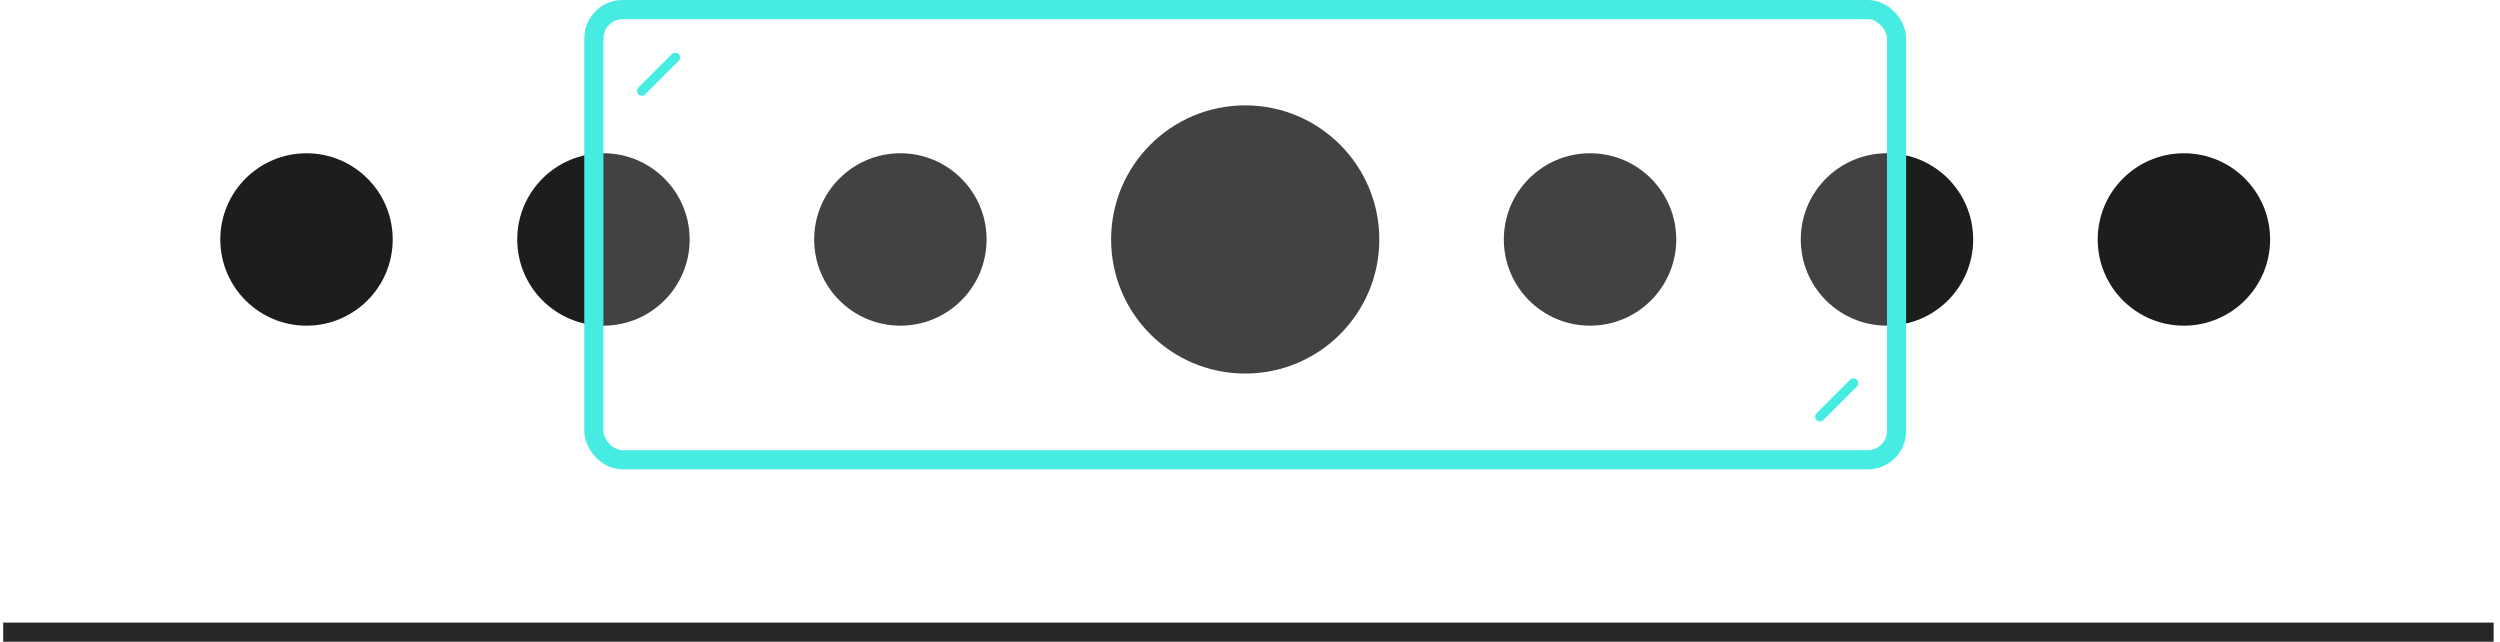 <svg width="261" height="67" viewBox="0 0 261 67" fill="none" xmlns="http://www.w3.org/2000/svg">
<circle cx="32" cy="25" r="9" fill="#1D1D1D"/>
<circle cx="94" cy="25" r="9" fill="#424242"/>
<circle cx="130" cy="25" r="14" fill="#424242"/>
<circle cx="166" cy="25" r="9" fill="#424242"/>
<circle cx="228" cy="25" r="9" fill="#1D1D1D"/>
<circle cx="197" cy="25" r="9" fill="url(#paint0_linear_2339_1116)"/>
<circle cx="9" cy="9" r="9" transform="matrix(-1 0 0 1 72 16)" fill="url(#paint1_linear_2339_1116)"/>
<rect x="0.333" y="65" width="260" height="2" fill="#272727"/>
<rect x="62" y="1" width="136" height="47" rx="3" stroke="#46ECE1" stroke-width="2"/>
<path d="M67 9.5L70.5 6" stroke="#46ECE1" stroke-linecap="round"/>
<path d="M190 43.5L193.5 40" stroke="#46ECE1" stroke-linecap="round"/>
<defs>
<linearGradient id="paint0_linear_2339_1116" x1="190.5" y1="26.5" x2="207" y2="26.5" gradientUnits="userSpaceOnUse">
<stop offset="0.432" stop-color="#424242"/>
<stop offset="0.494" stop-color="#1D1D1D"/>
</linearGradient>
<linearGradient id="paint1_linear_2339_1116" x1="2.5" y1="10.5" x2="19" y2="10.5" gradientUnits="userSpaceOnUse">
<stop offset="0.432" stop-color="#424242"/>
<stop offset="0.494" stop-color="#1D1D1D"/>
</linearGradient>
</defs>
</svg>
